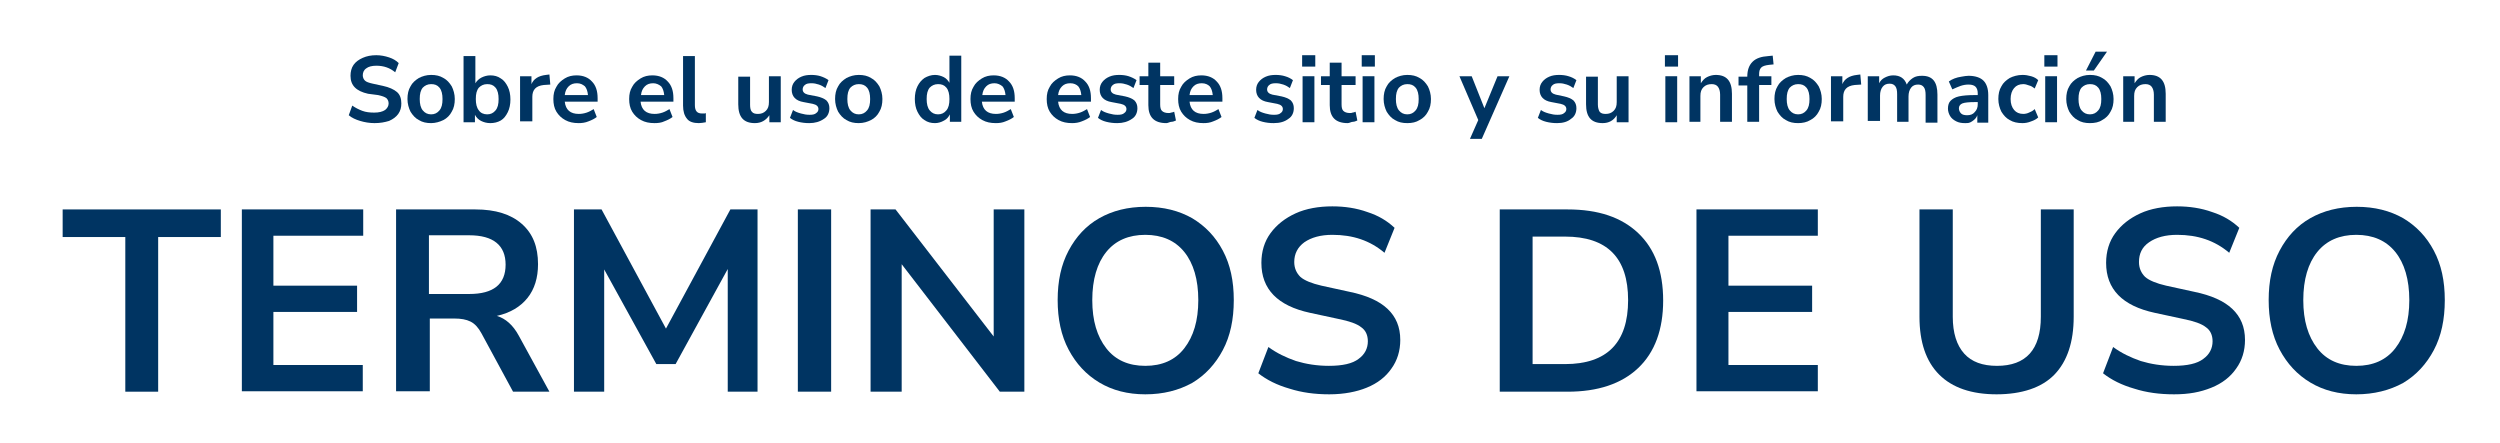 <?xml version="1.0" encoding="utf-8"?>
<!-- Generator: Adobe Illustrator 24.2.0, SVG Export Plug-In . SVG Version: 6.00 Build 0)  -->
<svg version="1.1" id="Layer_1" xmlns="http://www.w3.org/2000/svg" xmlns:xlink="http://www.w3.org/1999/xlink" x="0px" y="0px"
	 viewBox="0 0 570.6 101" style="enable-background:new 0 0 570.6 101;" xml:space="preserve">
<style type="text/css">
	.st0{fill:#003462;}
</style>
<g>
	<g>
		<path class="st0" d="M85.5,28.1c-1.2,0-2.3-0.2-3.3-0.5c-1-0.3-1.9-0.7-2.6-1.3l0.8-2.2c0.7,0.5,1.5,0.9,2.3,1.2
			c0.8,0.3,1.7,0.4,2.7,0.4c1.1,0,1.9-0.2,2.5-0.6c0.5-0.4,0.8-0.9,0.8-1.5c0-0.5-0.2-0.9-0.5-1.2c-0.4-0.3-1-0.5-1.9-0.7L84,21.4
			c-2.7-0.6-4-1.9-4-4.1c0-0.9,0.2-1.8,0.7-2.5c0.5-0.7,1.2-1.2,2.1-1.6c0.9-0.4,1.9-0.6,3.1-0.6c1,0,2,0.2,2.9,0.5
			c0.9,0.3,1.6,0.7,2.2,1.3l-0.8,2.1c-1.2-1-2.6-1.5-4.3-1.5c-1,0-1.8,0.2-2.3,0.6c-0.6,0.4-0.8,1-0.8,1.6c0,0.5,0.2,0.9,0.5,1.2
			c0.3,0.3,0.9,0.5,1.8,0.7l2.3,0.5c1.4,0.3,2.5,0.8,3.2,1.4c0.7,0.6,1,1.5,1,2.6c0,0.9-0.2,1.7-0.7,2.4c-0.5,0.7-1.2,1.2-2.1,1.6
			C87.8,27.9,86.8,28.1,85.5,28.1z"/>
		<path class="st0" d="M98.4,28.1c-1.1,0-2-0.2-2.8-0.7c-0.8-0.4-1.4-1.1-1.9-1.9c-0.4-0.8-0.7-1.8-0.7-2.9c0-1.1,0.2-2.1,0.7-2.9
			c0.4-0.8,1.1-1.4,1.9-1.9c0.8-0.4,1.7-0.7,2.8-0.7s2,0.2,2.8,0.7c0.8,0.4,1.4,1.1,1.9,1.9c0.4,0.8,0.7,1.8,0.7,2.9
			c0,1.1-0.2,2.1-0.7,2.9c-0.4,0.8-1.1,1.5-1.9,1.9S99.4,28.1,98.4,28.1z M98.4,26.1c0.8,0,1.4-0.3,1.9-0.9c0.5-0.6,0.7-1.4,0.7-2.6
			c0-1.1-0.2-2-0.7-2.6c-0.5-0.6-1.1-0.8-1.9-0.8c-0.8,0-1.4,0.3-1.9,0.8c-0.5,0.6-0.7,1.4-0.7,2.6c0,1.1,0.2,2,0.7,2.6
			S97.6,26.1,98.4,26.1z"/>
		<path class="st0" d="M111.9,28.1c-0.8,0-1.5-0.2-2.1-0.5c-0.6-0.3-1.1-0.8-1.4-1.4v1.7h-2.6V12.8h2.7V19c0.3-0.5,0.8-1,1.4-1.3
			s1.3-0.5,2-0.5c0.9,0,1.7,0.2,2.4,0.7c0.7,0.4,1.2,1.1,1.6,1.9s0.6,1.8,0.6,2.9c0,1.1-0.2,2.1-0.6,2.9c-0.4,0.8-0.9,1.5-1.6,1.9
			C113.6,27.9,112.8,28.1,111.9,28.1z M111.2,26.1c0.8,0,1.4-0.3,1.9-0.9s0.7-1.4,0.7-2.6c0-1.1-0.2-2-0.7-2.6
			c-0.5-0.6-1.1-0.8-1.9-0.8c-0.8,0-1.4,0.3-1.9,0.8c-0.5,0.6-0.7,1.4-0.7,2.6c0,1.1,0.2,2,0.7,2.6
			C109.7,25.8,110.4,26.1,111.2,26.1z"/>
		<path class="st0" d="M118.7,27.9V17.4h2.6v1.8c0.5-1.2,1.6-1.9,3.3-2.1l0.8-0.1l0.2,2.3l-1.5,0.1c-1.8,0.2-2.6,1.1-2.6,2.7v5.6
			H118.7z"/>
		<path class="st0" d="M132.1,28.1c-1.2,0-2.2-0.2-3.1-0.7s-1.5-1.1-2-1.9c-0.5-0.8-0.7-1.8-0.7-2.9c0-1.1,0.2-2,0.7-2.8
			c0.4-0.8,1.1-1.4,1.9-1.9c0.8-0.5,1.7-0.7,2.7-0.7c1.5,0,2.7,0.5,3.5,1.4c0.9,0.9,1.3,2.2,1.3,3.8v0.8h-7.5
			c0.2,1.9,1.3,2.8,3.2,2.8c0.6,0,1.2-0.1,1.8-0.3c0.6-0.2,1.1-0.5,1.6-0.8l0.7,1.8c-0.5,0.4-1.1,0.7-1.9,1
			C133.6,28,132.8,28.1,132.1,28.1z M131.7,19c-0.8,0-1.4,0.2-1.9,0.7s-0.8,1.1-0.9,2h5.3c-0.1-0.9-0.3-1.5-0.7-2
			C133,19.3,132.5,19,131.7,19z"/>
		<path class="st0" d="M149.4,28.1c-1.2,0-2.2-0.2-3.1-0.7s-1.5-1.1-2-1.9c-0.5-0.8-0.7-1.8-0.7-2.9c0-1.1,0.2-2,0.7-2.8
			c0.4-0.8,1.1-1.4,1.9-1.9c0.8-0.5,1.7-0.7,2.7-0.7c1.5,0,2.7,0.5,3.5,1.4c0.9,0.9,1.3,2.2,1.3,3.8v0.8h-7.5
			c0.2,1.9,1.3,2.8,3.2,2.8c0.6,0,1.2-0.1,1.8-0.3c0.6-0.2,1.1-0.5,1.6-0.8l0.7,1.8c-0.5,0.4-1.1,0.7-1.9,1
			C151,28,150.2,28.1,149.4,28.1z M149.1,19c-0.8,0-1.4,0.2-1.9,0.7s-0.8,1.1-0.9,2h5.3c-0.1-0.9-0.3-1.5-0.7-2
			C150.4,19.3,149.8,19,149.1,19z"/>
		<path class="st0" d="M159.5,28.1c-1.2,0-2.2-0.3-2.7-1c-0.6-0.7-0.9-1.7-0.9-3V12.8h2.7V24c0,1.3,0.5,1.9,1.6,1.9
			c0.2,0,0.3,0,0.5,0s0.3,0,0.4-0.1l0,2.1C160.5,28,160,28.1,159.5,28.1z"/>
		<path class="st0" d="M172.3,28.1c-2.6,0-3.8-1.4-3.8-4.3v-6.3h2.7v6.4c0,0.7,0.1,1.3,0.4,1.6c0.3,0.4,0.8,0.5,1.4,0.5
			c0.7,0,1.3-0.2,1.8-0.7s0.7-1.1,0.7-2v-5.9h2.7v10.5h-2.6v-1.6C174.8,27.5,173.7,28.1,172.3,28.1z"/>
		<path class="st0" d="M184.7,28.1c-0.9,0-1.7-0.1-2.5-0.3s-1.4-0.5-1.9-0.9l0.7-1.8c0.5,0.4,1.1,0.6,1.8,0.8c0.7,0.2,1.3,0.3,2,0.3
			c0.7,0,1.2-0.1,1.5-0.4c0.3-0.2,0.5-0.5,0.5-0.9c0-0.6-0.4-1-1.3-1.2l-2.1-0.4c-1.8-0.3-2.7-1.3-2.7-2.8c0-0.7,0.2-1.3,0.6-1.8
			c0.4-0.5,0.9-0.9,1.6-1.2c0.7-0.3,1.4-0.4,2.3-0.4c0.7,0,1.5,0.1,2.1,0.3s1.3,0.5,1.8,0.9l-0.7,1.8c-0.4-0.3-0.9-0.6-1.5-0.8
			c-0.6-0.2-1.1-0.3-1.7-0.3c-0.7,0-1.2,0.1-1.5,0.4c-0.3,0.2-0.5,0.6-0.5,1c0,0.6,0.4,1,1.2,1.2l2.1,0.4c0.9,0.2,1.6,0.5,2.1,0.9
			c0.5,0.5,0.7,1.1,0.7,1.8c0,1-0.4,1.9-1.2,2.4C187.1,27.8,186,28.1,184.7,28.1z"/>
		<path class="st0" d="M196,28.1c-1.1,0-2-0.2-2.8-0.7c-0.8-0.4-1.4-1.1-1.9-1.9c-0.4-0.8-0.7-1.8-0.7-2.9c0-1.1,0.2-2.1,0.7-2.9
			c0.4-0.8,1.1-1.4,1.9-1.9c0.8-0.4,1.7-0.7,2.8-0.7s2,0.2,2.8,0.7c0.8,0.4,1.4,1.1,1.9,1.9c0.4,0.8,0.7,1.8,0.7,2.9
			c0,1.1-0.2,2.1-0.7,2.9c-0.4,0.8-1.1,1.5-1.9,1.9S197.1,28.1,196,28.1z M196,26.1c0.8,0,1.4-0.3,1.9-0.9c0.5-0.6,0.7-1.4,0.7-2.6
			c0-1.1-0.2-2-0.7-2.6c-0.5-0.6-1.1-0.8-1.9-0.8c-0.8,0-1.4,0.3-1.9,0.8c-0.5,0.6-0.7,1.4-0.7,2.6c0,1.1,0.2,2,0.7,2.6
			S195.2,26.1,196,26.1z"/>
		<path class="st0" d="M213.4,28.1c-0.9,0-1.7-0.2-2.4-0.7c-0.7-0.4-1.2-1.1-1.6-1.9c-0.4-0.8-0.6-1.8-0.6-2.9
			c0-1.1,0.2-2.1,0.6-2.9s0.9-1.4,1.6-1.9c0.7-0.4,1.5-0.7,2.4-0.7c0.7,0,1.4,0.2,2,0.5c0.6,0.3,1,0.8,1.3,1.3v-6.2h2.7v15.1h-2.6
			v-1.7c-0.3,0.6-0.7,1.1-1.3,1.4C214.8,27.9,214.1,28.1,213.4,28.1z M214.1,26.1c0.8,0,1.4-0.3,1.9-0.9c0.5-0.6,0.7-1.4,0.7-2.6
			c0-1.1-0.2-2-0.7-2.6c-0.5-0.6-1.1-0.8-1.9-0.8c-0.8,0-1.4,0.3-1.9,0.8c-0.5,0.6-0.7,1.4-0.7,2.6c0,1.1,0.2,2,0.7,2.6
			S213.3,26.1,214.1,26.1z"/>
		<path class="st0" d="M227.3,28.1c-1.2,0-2.2-0.2-3.1-0.7s-1.5-1.1-2-1.9c-0.5-0.8-0.7-1.8-0.7-2.9c0-1.1,0.2-2,0.7-2.8
			c0.4-0.8,1.1-1.4,1.9-1.9c0.8-0.5,1.7-0.7,2.7-0.7c1.5,0,2.7,0.5,3.5,1.4c0.9,0.9,1.3,2.2,1.3,3.8v0.8h-7.5
			c0.2,1.9,1.3,2.8,3.2,2.8c0.6,0,1.2-0.1,1.8-0.3c0.6-0.2,1.1-0.5,1.6-0.8l0.7,1.8c-0.5,0.4-1.1,0.7-1.9,1
			C228.8,28,228.1,28.1,227.3,28.1z M227,19c-0.8,0-1.4,0.2-1.9,0.7s-0.8,1.1-0.9,2h5.3c-0.1-0.9-0.3-1.5-0.7-2
			C228.3,19.3,227.7,19,227,19z"/>
		<path class="st0" d="M244.7,28.1c-1.2,0-2.2-0.2-3.1-0.7s-1.5-1.1-2-1.9c-0.5-0.8-0.7-1.8-0.7-2.9c0-1.1,0.2-2,0.7-2.8
			c0.4-0.8,1.1-1.4,1.9-1.9c0.8-0.5,1.7-0.7,2.7-0.7c1.5,0,2.7,0.5,3.5,1.4c0.9,0.9,1.3,2.2,1.3,3.8v0.8h-7.5
			c0.2,1.9,1.3,2.8,3.2,2.8c0.6,0,1.2-0.1,1.8-0.3c0.6-0.2,1.1-0.5,1.6-0.8l0.7,1.8c-0.5,0.4-1.1,0.7-1.9,1
			C246.2,28,245.4,28.1,244.7,28.1z M244.3,19c-0.8,0-1.4,0.2-1.9,0.7s-0.8,1.1-0.9,2h5.3c-0.1-0.9-0.3-1.5-0.7-2
			C245.7,19.3,245.1,19,244.3,19z"/>
		<path class="st0" d="M255,28.1c-0.9,0-1.7-0.1-2.5-0.3s-1.4-0.5-1.9-0.9l0.7-1.8c0.5,0.4,1.1,0.6,1.8,0.8c0.7,0.2,1.3,0.3,2,0.3
			c0.7,0,1.2-0.1,1.5-0.4c0.3-0.2,0.5-0.5,0.5-0.9c0-0.6-0.4-1-1.3-1.2l-2.1-0.4c-1.8-0.3-2.7-1.3-2.7-2.8c0-0.7,0.2-1.3,0.6-1.8
			c0.4-0.5,0.9-0.9,1.6-1.2c0.7-0.3,1.4-0.4,2.3-0.4c0.7,0,1.5,0.1,2.1,0.3s1.3,0.5,1.8,0.9l-0.7,1.8c-0.4-0.3-0.9-0.6-1.5-0.8
			c-0.6-0.2-1.1-0.3-1.7-0.3c-0.7,0-1.2,0.1-1.5,0.4c-0.3,0.2-0.5,0.6-0.5,1c0,0.6,0.4,1,1.2,1.2l2.1,0.4c0.9,0.2,1.6,0.5,2.1,0.9
			c0.5,0.5,0.7,1.1,0.7,1.8c0,1-0.4,1.9-1.2,2.4C257.4,27.8,256.3,28.1,255,28.1z"/>
		<path class="st0" d="M266.2,28.1c-2.8,0-4.1-1.4-4.1-4.1v-4.6h-2v-2h2v-3.1h2.7v3.1h3.2v2h-3.2v4.4c0,0.7,0.1,1.2,0.4,1.5
			c0.3,0.3,0.8,0.5,1.5,0.5c0.2,0,0.4,0,0.6-0.1c0.2,0,0.4-0.1,0.7-0.2l0.4,2c-0.3,0.1-0.6,0.3-1,0.3S266.6,28.1,266.2,28.1z"/>
		<path class="st0" d="M274.7,28.1c-1.2,0-2.2-0.2-3.1-0.7s-1.5-1.1-2-1.9c-0.5-0.8-0.7-1.8-0.7-2.9c0-1.1,0.2-2,0.7-2.8
			c0.4-0.8,1.1-1.4,1.9-1.9c0.8-0.5,1.7-0.7,2.7-0.7c1.5,0,2.7,0.5,3.5,1.4c0.9,0.9,1.3,2.2,1.3,3.8v0.8h-7.5
			c0.2,1.9,1.3,2.8,3.2,2.8c0.6,0,1.2-0.1,1.8-0.3c0.6-0.2,1.1-0.5,1.6-0.8l0.7,1.8c-0.5,0.4-1.1,0.7-1.9,1
			C276.2,28,275.5,28.1,274.7,28.1z M274.3,19c-0.8,0-1.4,0.2-1.9,0.7s-0.8,1.1-0.9,2h5.3c-0.1-0.9-0.3-1.5-0.7-2
			C275.7,19.3,275.1,19,274.3,19z"/>
		<path class="st0" d="M290.7,28.1c-0.9,0-1.7-0.1-2.5-0.3s-1.4-0.5-1.9-0.9l0.7-1.8c0.5,0.4,1.1,0.6,1.8,0.8s1.3,0.3,2,0.3
			c0.7,0,1.2-0.1,1.5-0.4c0.3-0.2,0.5-0.5,0.5-0.9c0-0.6-0.4-1-1.3-1.2l-2.1-0.4c-1.8-0.3-2.7-1.3-2.7-2.8c0-0.7,0.2-1.3,0.6-1.8
			c0.4-0.5,0.9-0.9,1.6-1.2c0.7-0.3,1.4-0.4,2.3-0.4c0.7,0,1.5,0.1,2.1,0.3c0.7,0.2,1.3,0.5,1.8,0.9l-0.7,1.8
			c-0.4-0.3-0.9-0.6-1.5-0.8s-1.1-0.3-1.7-0.3c-0.7,0-1.2,0.1-1.5,0.4c-0.3,0.2-0.5,0.6-0.5,1c0,0.6,0.4,1,1.2,1.2l2.1,0.4
			c0.9,0.2,1.6,0.5,2.1,0.9c0.5,0.5,0.7,1.1,0.7,1.8c0,1-0.4,1.9-1.2,2.4C293.2,27.8,292.1,28.1,290.7,28.1z"/>
		<path class="st0" d="M297.2,15.2v-2.6h3v2.6H297.2z M297.3,27.9V17.4h2.7v10.5H297.3z"/>
		<path class="st0" d="M307.6,28.1c-2.8,0-4.1-1.4-4.1-4.1v-4.6h-2v-2h2v-3.1h2.7v3.1h3.2v2h-3.2v4.4c0,0.7,0.1,1.2,0.4,1.5
			c0.3,0.3,0.8,0.5,1.5,0.5c0.2,0,0.4,0,0.6-0.1c0.2,0,0.4-0.1,0.7-0.2l0.4,2c-0.3,0.1-0.6,0.3-1,0.3S308,28.1,307.6,28.1z"/>
		<path class="st0" d="M310.8,15.2v-2.6h3v2.6H310.8z M311,27.9V17.4h2.7v10.5H311z"/>
		<path class="st0" d="M321.2,28.1c-1.1,0-2-0.2-2.8-0.7c-0.8-0.4-1.4-1.1-1.9-1.9c-0.4-0.8-0.7-1.8-0.7-2.9c0-1.1,0.2-2.1,0.7-2.9
			c0.4-0.8,1.1-1.4,1.9-1.9c0.8-0.4,1.7-0.7,2.8-0.7s2,0.2,2.8,0.7c0.8,0.4,1.4,1.1,1.9,1.9c0.4,0.8,0.7,1.8,0.7,2.9
			c0,1.1-0.2,2.1-0.7,2.9c-0.4,0.8-1.1,1.5-1.9,1.9C323.2,27.9,322.3,28.1,321.2,28.1z M321.2,26.1c0.8,0,1.4-0.3,1.9-0.9
			s0.7-1.4,0.7-2.6c0-1.1-0.2-2-0.7-2.6c-0.5-0.6-1.1-0.8-1.9-0.8s-1.4,0.3-1.9,0.8c-0.5,0.6-0.7,1.4-0.7,2.6c0,1.1,0.2,2,0.7,2.6
			S320.4,26.1,321.2,26.1z"/>
		<path class="st0" d="M335.5,31.7l1.9-4.3l-4.3-10h2.8l2.9,7.3l3-7.3h2.7l-6.3,14.3H335.5z"/>
		<path class="st0" d="M355.4,28.1c-0.9,0-1.7-0.1-2.5-0.3s-1.4-0.5-1.9-0.9l0.7-1.8c0.5,0.4,1.1,0.6,1.8,0.8s1.3,0.3,2,0.3
			c0.7,0,1.2-0.1,1.5-0.4c0.3-0.2,0.5-0.5,0.5-0.9c0-0.6-0.4-1-1.3-1.2l-2.1-0.4c-1.8-0.3-2.7-1.3-2.7-2.8c0-0.7,0.2-1.3,0.6-1.8
			c0.4-0.5,0.9-0.9,1.6-1.2c0.7-0.3,1.4-0.4,2.3-0.4c0.7,0,1.5,0.1,2.1,0.3c0.7,0.2,1.3,0.5,1.8,0.9l-0.7,1.8
			c-0.4-0.3-0.9-0.6-1.5-0.8s-1.1-0.3-1.7-0.3c-0.7,0-1.2,0.1-1.5,0.4c-0.3,0.2-0.5,0.6-0.5,1c0,0.6,0.4,1,1.2,1.2L357,22
			c0.9,0.2,1.6,0.5,2.1,0.9c0.5,0.5,0.7,1.1,0.7,1.8c0,1-0.4,1.9-1.2,2.4C357.8,27.8,356.7,28.1,355.4,28.1z"/>
		<path class="st0" d="M365.8,28.1c-2.6,0-3.8-1.4-3.8-4.3v-6.3h2.7v6.4c0,0.7,0.2,1.3,0.4,1.6c0.3,0.4,0.8,0.5,1.4,0.5
			c0.7,0,1.3-0.2,1.8-0.7c0.5-0.5,0.7-1.1,0.7-2v-5.9h2.7v10.5H369v-1.6C368.3,27.5,367.2,28.1,365.8,28.1z"/>
		<path class="st0" d="M380,15.2v-2.6h3v2.6H380z M380.1,27.9V17.4h2.7v10.5H380.1z"/>
		<path class="st0" d="M385.6,27.9V17.4h2.6v1.6c0.4-0.6,0.8-1.1,1.4-1.4c0.6-0.3,1.3-0.5,2-0.5c2.5,0,3.7,1.4,3.7,4.3v6.4h-2.7
			v-6.2c0-0.8-0.2-1.4-0.5-1.8s-0.8-0.6-1.4-0.6c-0.8,0-1.4,0.2-1.9,0.7c-0.5,0.5-0.7,1.1-0.7,2v5.9H385.6z"/>
		<path class="st0" d="M398.8,27.9v-8.4h-2v-2h2v0c0-1.5,0.4-2.6,1.2-3.4s2-1.2,3.6-1.3l1-0.1l0.2,2l-1,0.1
			c-0.9,0.1-1.5,0.3-1.8,0.6c-0.4,0.4-0.5,0.9-0.5,1.6v0.4h2.8v2h-2.8v8.4H398.8z"/>
		<path class="st0" d="M410.4,28.1c-1.1,0-2-0.2-2.8-0.7c-0.8-0.4-1.4-1.1-1.9-1.9c-0.4-0.8-0.7-1.8-0.7-2.9c0-1.1,0.2-2.1,0.7-2.9
			c0.4-0.8,1.1-1.4,1.9-1.9c0.8-0.4,1.7-0.7,2.8-0.7s2,0.2,2.8,0.7c0.8,0.4,1.4,1.1,1.9,1.9c0.4,0.8,0.7,1.8,0.7,2.9
			c0,1.1-0.2,2.1-0.7,2.9c-0.4,0.8-1.1,1.5-1.9,1.9C412.4,27.9,411.4,28.1,410.4,28.1z M410.4,26.1c0.8,0,1.4-0.3,1.9-0.9
			s0.7-1.4,0.7-2.6c0-1.1-0.2-2-0.7-2.6c-0.5-0.6-1.1-0.8-1.9-0.8s-1.4,0.3-1.9,0.8c-0.5,0.6-0.7,1.4-0.7,2.6c0,1.1,0.2,2,0.7,2.6
			S409.6,26.1,410.4,26.1z"/>
		<path class="st0" d="M417.9,27.9V17.4h2.6v1.8c0.5-1.2,1.6-1.9,3.3-2.1l0.8-0.1l0.2,2.3l-1.5,0.1c-1.8,0.2-2.6,1.1-2.6,2.7v5.6
			H417.9z"/>
		<path class="st0" d="M426.3,27.9V17.4h2.6V19c0.3-0.6,0.7-1,1.3-1.3c0.6-0.3,1.2-0.5,1.9-0.5c1.6,0,2.6,0.7,3.1,2.1
			c0.3-0.6,0.8-1.1,1.4-1.5c0.6-0.4,1.3-0.5,2.1-0.5c2.4,0,3.5,1.4,3.5,4.3v6.4h-2.7v-6.3c0-0.8-0.1-1.4-0.4-1.8s-0.7-0.6-1.3-0.6
			c-0.7,0-1.2,0.2-1.6,0.7c-0.4,0.5-0.6,1.2-0.6,2v5.8H433v-6.3c0-0.8-0.1-1.4-0.4-1.8s-0.7-0.6-1.3-0.6c-0.7,0-1.2,0.2-1.6,0.7
			c-0.4,0.5-0.6,1.2-0.6,2v5.8H426.3z"/>
		<path class="st0" d="M448.5,28.1c-0.8,0-1.4-0.1-2-0.4c-0.6-0.3-1.1-0.7-1.4-1.2c-0.3-0.5-0.5-1.1-0.5-1.7c0-0.8,0.2-1.4,0.6-1.8
			c0.4-0.4,1-0.8,1.9-1c0.9-0.2,2.1-0.3,3.6-0.3h0.7v-0.4c0-0.7-0.2-1.2-0.5-1.5c-0.3-0.3-0.8-0.5-1.6-0.5c-0.6,0-1.2,0.1-1.8,0.3
			c-0.6,0.2-1.2,0.5-1.9,0.8l-0.8-1.8c0.4-0.3,0.8-0.5,1.3-0.7s1-0.3,1.6-0.4c0.6-0.1,1.1-0.2,1.6-0.2c1.5,0,2.7,0.4,3.4,1.1
			s1.1,1.8,1.1,3.3v6.3h-2.5v-1.7c-0.2,0.6-0.6,1-1.2,1.4S449.2,28.1,448.5,28.1z M449,26.3c0.7,0,1.3-0.2,1.7-0.7
			c0.5-0.5,0.7-1.1,0.7-1.8v-0.5h-0.7c-1.3,0-2.3,0.1-2.8,0.3c-0.5,0.2-0.8,0.6-0.8,1.1c0,0.5,0.2,0.9,0.5,1.2S448.4,26.3,449,26.3z
			"/>
		<path class="st0" d="M461.6,28.1c-1.1,0-2.1-0.2-2.9-0.7c-0.8-0.4-1.4-1.1-1.9-1.9c-0.4-0.8-0.7-1.8-0.7-2.9
			c0-1.1,0.2-2.1,0.7-2.9c0.4-0.8,1.1-1.4,1.9-1.9c0.8-0.4,1.8-0.7,2.9-0.7c0.7,0,1.3,0.1,2,0.3c0.7,0.2,1.2,0.5,1.6,0.9l-0.8,1.9
			c-0.4-0.3-0.8-0.6-1.3-0.7c-0.5-0.2-0.9-0.3-1.3-0.3c-0.9,0-1.6,0.3-2.1,0.9s-0.8,1.4-0.8,2.5c0,1.1,0.3,1.9,0.8,2.5
			c0.5,0.6,1.2,0.9,2.1,0.9c0.4,0,0.9-0.1,1.3-0.3c0.5-0.2,0.9-0.4,1.3-0.8l0.8,1.9c-0.4,0.4-1,0.7-1.6,0.9
			C462.9,28,462.2,28.1,461.6,28.1z"/>
		<path class="st0" d="M466.6,15.2v-2.6h3v2.6H466.6z M466.8,27.9V17.4h2.7v10.5H466.8z"/>
		<path class="st0" d="M477,28.1c-1.1,0-2-0.2-2.8-0.7c-0.8-0.4-1.4-1.1-1.9-1.9c-0.4-0.8-0.7-1.8-0.7-2.9c0-1.1,0.2-2.1,0.7-2.9
			c0.4-0.8,1.1-1.4,1.9-1.9c0.8-0.4,1.7-0.7,2.8-0.7s2,0.2,2.8,0.7c0.8,0.4,1.4,1.1,1.9,1.9c0.4,0.8,0.7,1.8,0.7,2.9
			c0,1.1-0.2,2.1-0.7,2.9c-0.4,0.8-1.1,1.5-1.9,1.9C479.1,27.9,478.1,28.1,477,28.1z M477,26.1c0.8,0,1.4-0.3,1.9-0.9
			s0.7-1.4,0.7-2.6c0-1.1-0.2-2-0.7-2.6c-0.5-0.6-1.1-0.8-1.9-0.8s-1.4,0.3-1.9,0.8c-0.5,0.6-0.7,1.4-0.7,2.6c0,1.1,0.2,2,0.7,2.6
			S476.2,26.1,477,26.1z M476.1,16.1l2.2-4.3h2.6l-3,4.3H476.1z"/>
		<path class="st0" d="M484.6,27.9V17.4h2.6v1.6c0.4-0.6,0.8-1.1,1.4-1.4c0.6-0.3,1.3-0.5,2-0.5c2.5,0,3.7,1.4,3.7,4.3v6.4h-2.7
			v-6.2c0-0.8-0.2-1.4-0.5-1.8s-0.8-0.6-1.4-0.6c-0.8,0-1.4,0.2-1.9,0.7c-0.5,0.5-0.7,1.1-0.7,2v5.9H484.6z"/>
	</g>
	<g>
		<path class="st0" d="M28.6,89.4V54.1H14.3v-6.3h36.1v6.3H36.1v35.3H28.6z"/>
		<path class="st0" d="M55.2,89.4V47.8h27.7v6H62.4v11.4h19.1v6H62.4v12.1h20.4v6H55.2z"/>
		<path class="st0" d="M90.4,89.4V47.8h18.1c4.6,0,8.1,1.1,10.6,3.3c2.5,2.2,3.7,5.2,3.7,9.2c0,3.1-0.8,5.7-2.4,7.7
			c-1.6,2-3.9,3.4-7,4.1c2,0.6,3.7,2.1,5,4.5l7,12.8h-8.3l-7.2-13.3c-0.7-1.3-1.5-2.2-2.5-2.7c-1-0.5-2.2-0.7-3.7-0.7h-5.6v16.6
			H90.4z M97.9,67.1h9.2c5.5,0,8.3-2.2,8.3-6.7c0-4.4-2.8-6.7-8.3-6.7h-9.2V67.1z"/>
		<path class="st0" d="M131,89.4V47.8h6.3L152,75l14.7-27.2h6.2v41.6h-6.8v-28l-11.9,21.7h-4.4l-11.9-21.6v27.9H131z"/>
		<path class="st0" d="M182.1,89.4V47.8h7.6v41.6H182.1z"/>
		<path class="st0" d="M198.7,89.4V47.8h5.7l22.4,29v-29h7v41.6h-5.6l-22.4-29.1v29.1H198.7z"/>
		<path class="st0" d="M261.4,90c-4,0-7.5-0.9-10.5-2.7c-3-1.8-5.3-4.3-7-7.5c-1.7-3.2-2.5-7-2.5-11.3c0-4.4,0.8-8.1,2.5-11.3
			c1.7-3.2,4-5.7,7-7.4c3-1.7,6.5-2.6,10.6-2.6c4.1,0,7.6,0.9,10.6,2.6c3,1.8,5.3,4.2,7,7.4c1.7,3.2,2.5,6.9,2.5,11.3
			c0,4.4-0.8,8.2-2.5,11.4c-1.7,3.2-4,5.7-7,7.5C269,89.1,265.5,90,261.4,90z M261.4,83.5c3.8,0,6.8-1.3,8.9-4s3.2-6.3,3.2-11
			c0-4.7-1.1-8.4-3.2-11c-2.1-2.6-5.1-3.9-8.9-3.9c-3.8,0-6.8,1.3-8.9,3.9c-2.1,2.6-3.2,6.3-3.2,11c0,4.7,1.1,8.3,3.2,11
			S257.6,83.5,261.4,83.5z"/>
		<path class="st0" d="M303.4,90c-3.3,0-6.3-0.4-9.1-1.3c-2.8-0.8-5.2-2-7.1-3.5l2.3-6c1.9,1.4,4,2.4,6.3,3.2
			c2.3,0.7,4.8,1.1,7.5,1.1c3.1,0,5.4-0.5,6.8-1.6c1.4-1,2.1-2.4,2.1-4c0-1.4-0.5-2.5-1.5-3.2c-1-0.8-2.7-1.4-5.2-1.9l-6.5-1.4
			c-7.4-1.6-11.1-5.4-11.1-11.4c0-2.6,0.7-4.9,2.1-6.8c1.4-1.9,3.3-3.4,5.7-4.5c2.4-1.1,5.3-1.6,8.4-1.6c2.8,0,5.5,0.4,8,1.3
			c2.5,0.8,4.5,2,6.2,3.6l-2.3,5.7c-3.3-2.8-7.2-4.1-11.9-4.1c-2.7,0-4.8,0.6-6.4,1.7c-1.5,1.1-2.3,2.6-2.3,4.5
			c0,1.4,0.5,2.5,1.4,3.4c0.9,0.8,2.6,1.5,4.8,2l6.4,1.4c3.9,0.8,6.8,2.1,8.7,3.9c1.9,1.8,2.9,4.1,2.9,7.1c0,2.5-0.7,4.7-2,6.5
			c-1.3,1.9-3.2,3.4-5.7,4.4C309.7,89.4,306.8,90,303.4,90z"/>
		<path class="st0" d="M342.3,89.4V47.8h15.5c7,0,12.3,1.8,16.1,5.4c3.8,3.6,5.7,8.7,5.7,15.4c0,6.6-1.9,11.8-5.7,15.4
			c-3.8,3.6-9.2,5.4-16.1,5.4H342.3z M349.8,83.1h7.4c9.6,0,14.4-4.9,14.4-14.6c0-9.7-4.8-14.5-14.4-14.5h-7.4V83.1z"/>
		<path class="st0" d="M387.2,89.4V47.8h27.7v6h-20.4v11.4h19.1v6h-19.1v12.1h20.4v6H387.2z"/>
		<path class="st0" d="M455.7,90c-5.7,0-10.1-1.5-13.1-4.5s-4.5-7.4-4.5-13.2V47.8h7.6v24.5c0,3.7,0.9,6.5,2.6,8.4s4.2,2.8,7.5,2.8
			c6.6,0,10-3.7,10-11.2V47.8h7.5v24.5c0,5.8-1.5,10.2-4.4,13.2S461.4,90,455.7,90z"/>
		<path class="st0" d="M496.2,90c-3.3,0-6.3-0.4-9.1-1.3c-2.8-0.8-5.2-2-7.1-3.5l2.3-6c1.9,1.4,4,2.4,6.3,3.2
			c2.3,0.7,4.8,1.1,7.5,1.1c3.1,0,5.4-0.5,6.8-1.6c1.4-1,2.1-2.4,2.1-4c0-1.4-0.5-2.5-1.5-3.2c-1-0.8-2.7-1.4-5.2-1.9l-6.5-1.4
			c-7.4-1.6-11.1-5.4-11.1-11.4c0-2.6,0.7-4.9,2.1-6.8c1.4-1.9,3.3-3.4,5.7-4.5c2.4-1.1,5.3-1.6,8.4-1.6c2.8,0,5.5,0.4,8,1.3
			c2.5,0.8,4.5,2,6.2,3.6l-2.3,5.7c-3.3-2.8-7.2-4.1-11.9-4.1c-2.7,0-4.8,0.6-6.4,1.7s-2.3,2.6-2.3,4.5c0,1.4,0.5,2.5,1.4,3.4
			c0.9,0.8,2.6,1.5,4.8,2l6.4,1.4c3.9,0.8,6.8,2.1,8.7,3.9c1.9,1.8,2.9,4.1,2.9,7.1c0,2.5-0.7,4.7-2,6.5c-1.3,1.9-3.2,3.4-5.7,4.4
			S499.6,90,496.2,90z"/>
		<path class="st0" d="M537.8,90c-4,0-7.5-0.9-10.5-2.7c-3-1.8-5.3-4.3-7-7.5c-1.7-3.2-2.5-7-2.5-11.3c0-4.4,0.8-8.1,2.5-11.3
			c1.7-3.2,4-5.7,7-7.4c3-1.7,6.5-2.6,10.6-2.6s7.6,0.9,10.6,2.6c3,1.8,5.3,4.2,7,7.4c1.7,3.2,2.5,6.9,2.5,11.3
			c0,4.4-0.8,8.2-2.5,11.4c-1.7,3.2-4,5.7-7,7.5C545.4,89.1,541.8,90,537.8,90z M537.8,83.5c3.8,0,6.8-1.3,8.9-4s3.2-6.3,3.2-11
			c0-4.7-1.1-8.4-3.2-11c-2.1-2.6-5.1-3.9-8.9-3.9c-3.8,0-6.8,1.3-8.9,3.9c-2.1,2.6-3.2,6.3-3.2,11c0,4.7,1.1,8.3,3.2,11
			S534,83.5,537.8,83.5z"/>
	</g>
</g>
</svg>
